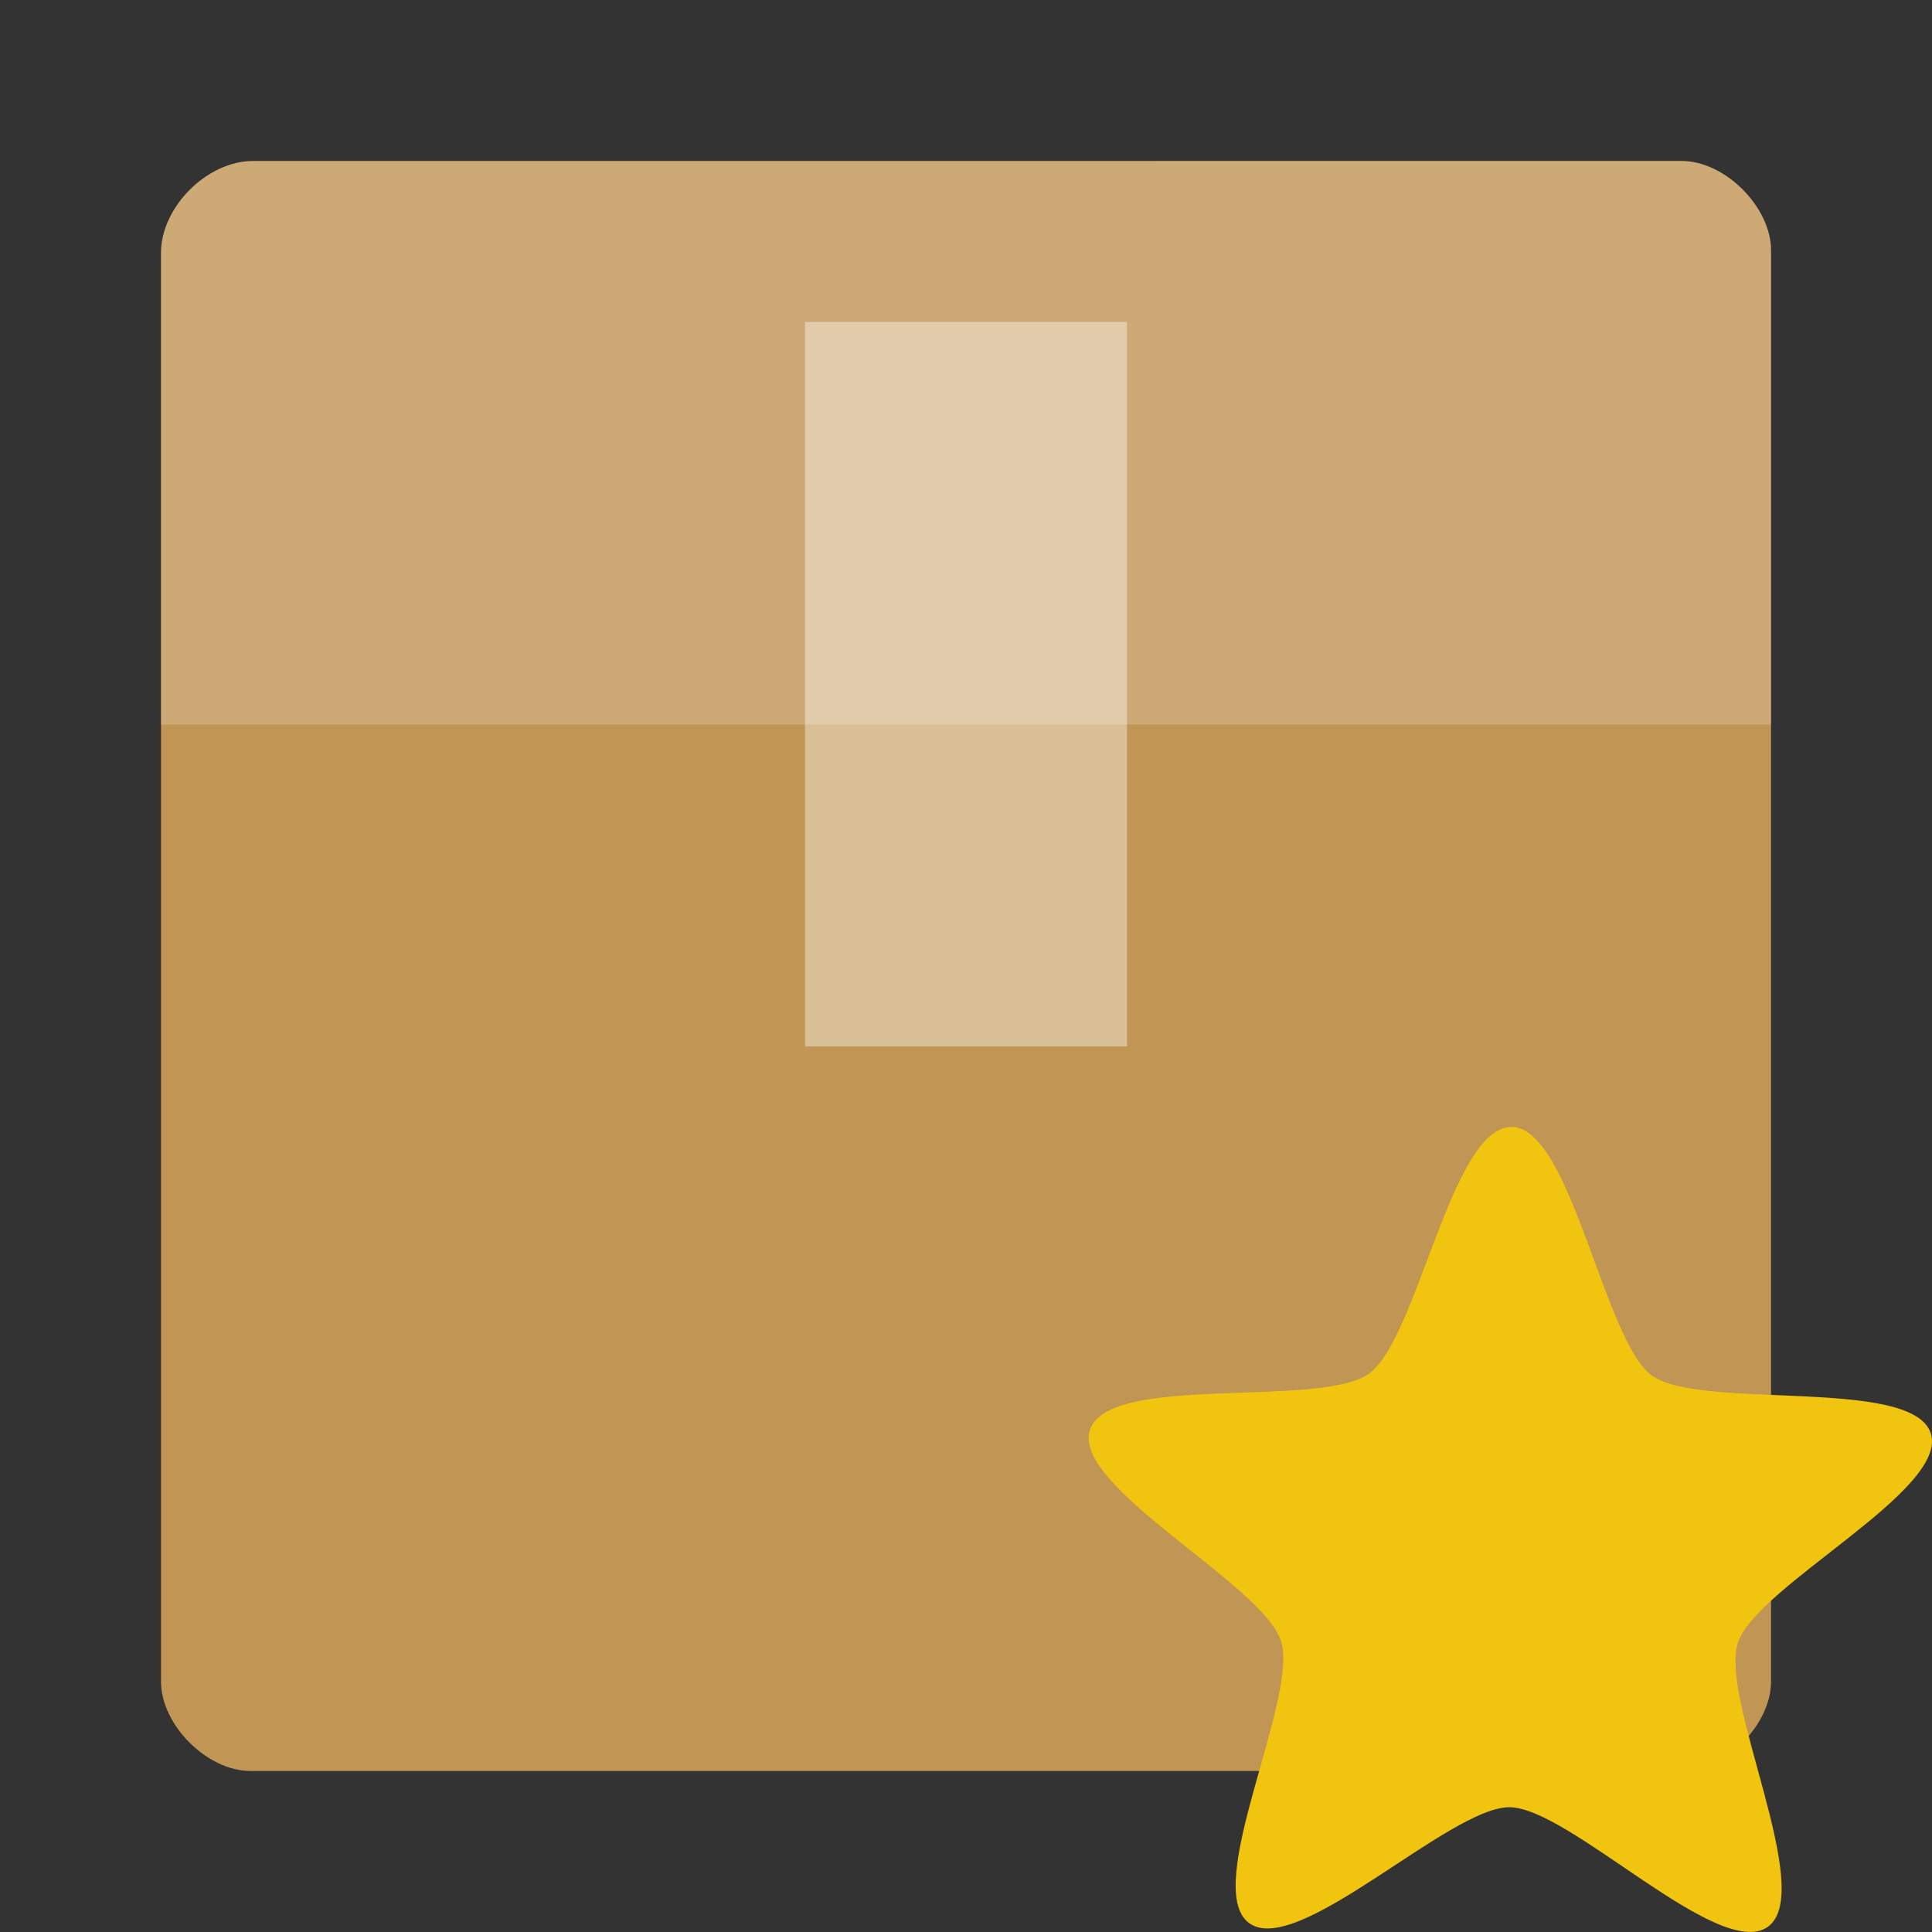 <svg xmlns="http://www.w3.org/2000/svg" viewBox="0 0 48 48">
 <rect x="0" y="0" width="48" height="48" fill="#333333" stroke="none"/>
 <path d="m 6.285 4 c -1.141 0 -2.285 1.145 -2.285 2.285 l 0 35.492 c 0 1.078 1.145 2.223 2.223 2.223 l 35.555 0 c 1.082 0 2.223 -1.145 2.223 -2.223 l 0 -35.555 c 0 -1.078 -1.141 -2.223 -2.223 -2.223 Z" style="fill:#c19553"/>
 <g style="fill:#fff">
  <path d="m 6.285 4 c -1.141 0 -2.285 1.145 -2.285 2.285 l 0 11.715 c 4.445 0 35.555 0 40 0 l 0 -11.777 c 0 -1.078 -1.141 -2.223 -2.223 -2.223 Z" style="fill-opacity:0.196"/>
  <path d="m 20 8 l 0 18 l 8 0 l 0 -18 Z" style="fill-opacity:0.392"/>
 </g>
 <path d="m 37.548 28 c -1.49 -0.006 -2.327 5.26 -3.536 6.129 -1.208 0.868 -6.467 -0.019 -6.932 1.393 -0.466 1.412 4.291 3.831 4.746 5.247 0.454 1.415 -1.992 6.133 -0.791 7.01 1.202 0.878 4.977 -2.885 6.467 -2.879 1.489 0.006 5.212 3.84 6.42 2.971 1.208 -0.869 -1.211 -5.645 -0.744 -7.06 0.466 -1.411 5.247 -3.785 4.792 -5.2 -0.455 -1.416 -5.731 -0.561 -6.932 -1.439 -1.201 -0.878 -2 -6.169 -3.489 -6.175 z" style="fill:#f1c40f;fill-opacity:1;color:#000"/>
</svg>
